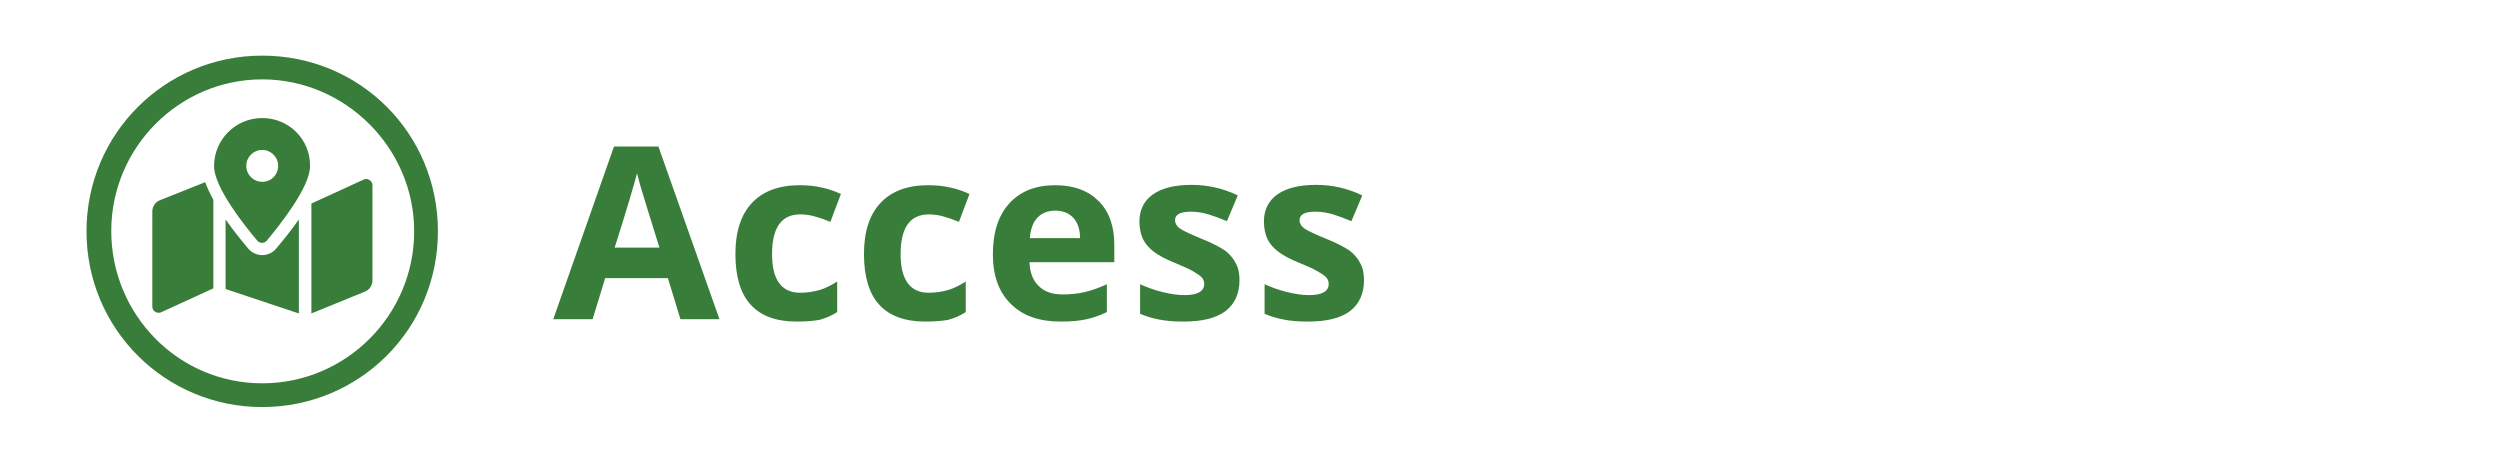 <svg version="1.0" xmlns="http://www.w3.org/2000/svg" viewBox="0 0 737 136.1"><path fill="#387D39" d="M77.3 23.4c24.5 0 44.8 20.2 44.8 44.8s-20 44.8-44.8 44.8-44.5-20.3-44.5-44.9 20-44.7 44.5-44.7m0-7c-28.6 0-51.8 23-51.8 51.8S48.7 120 77.3 120s51.8-22.9 51.8-51.8-23-51.8-51.8-51.8zm0 18.4c-7.8 0-14.2 6.3-14.2 14.2 0 6.3 9.3 17.9 12.8 22 .7.8 2 .8 2.7 0 3.5-4.2 12.8-15.7 12.8-22 .1-7.9-6.2-14.2-14.1-14.2zm0 18.8c-2.6 0-4.7-2.1-4.7-4.7s2.1-4.7 4.7-4.7 4.7 2.1 4.7 4.7-2 4.7-4.7 4.7zM47.2 59c-1.4.5-2.3 1.9-2.3 3.3v28.1c0 1.3 1.3 2.1 2.5 1.7L62.9 85V58.9c-1-1.8-1.8-3.5-2.4-5.2L47.2 59zm30.1 16.2c-1.6 0-3.1-.7-4.1-1.9-2.2-2.6-4.6-5.6-6.7-8.6v20.5l21.6 7.2V64.7c-2.1 3-4.5 6-6.7 8.6-1 1.2-2.5 1.9-4.1 1.9zm30-22.3L91.8 60v32.4l15.7-6.4c1.4-.5 2.3-1.9 2.3-3.3V54.5c-.1-1.2-1.4-2.1-2.5-1.6z"/><g fill="#387D39"><path d="M200.6 94.1L196.9 82h-18.5l-3.7 12.1h-11.6L181 43.2h13.1l18 50.9h-11.5zM194.4 73c-3.4-10.9-5.3-17.1-5.7-18.5-.4-1.4-.7-2.6-.9-3.4-.8 3-2.9 10.3-6.6 21.9h13.2zM234.9 94.8c-12.1 0-18.1-6.6-18.1-19.9 0-6.6 1.6-11.6 4.9-15.1 3.3-3.5 8-5.2 14.1-5.2 4.5 0 8.5.9 12.1 2.6l-3.1 8.2c-1.7-.7-3.2-1.2-4.6-1.6-1.4-.4-2.9-.6-4.3-.6-5.5 0-8.3 3.9-8.3 11.7 0 7.6 2.8 11.4 8.3 11.4 2 0 3.9-.3 5.7-.8 1.7-.5 3.5-1.4 5.2-2.5v9c-1.7 1.1-3.4 1.8-5.2 2.3-1.8.3-4 .5-6.7.5zM272.8 94.8c-12.1 0-18.1-6.6-18.1-19.9 0-6.6 1.6-11.6 4.9-15.1 3.3-3.5 8-5.2 14.1-5.2 4.5 0 8.5.9 12.1 2.6l-3.1 8.2c-1.7-.7-3.2-1.2-4.6-1.6-1.4-.4-2.9-.6-4.3-.6-5.5 0-8.3 3.9-8.3 11.7 0 7.6 2.8 11.4 8.3 11.4 2 0 3.9-.3 5.7-.8 1.7-.5 3.5-1.4 5.2-2.5v9c-1.7 1.1-3.4 1.8-5.2 2.3-1.8.3-4 .5-6.7.5zM312.6 94.8c-6.2 0-11.1-1.7-14.6-5.2-3.5-3.4-5.3-8.3-5.3-14.6 0-6.5 1.6-11.5 4.9-15.1 3.2-3.5 7.7-5.3 13.5-5.3 5.5 0 9.7 1.6 12.8 4.7s4.6 7.4 4.6 12.9v5.1h-25c.1 3 1 5.4 2.7 7 1.7 1.7 4 2.5 7 2.5 2.3 0 4.5-.2 6.6-.7s4.3-1.3 6.5-2.3V92c-1.8.9-3.8 1.6-5.9 2.1-2.2.5-4.8.7-7.8.7zm-1.5-32.7c-2.2 0-4 .7-5.3 2.1-1.3 1.4-2 3.4-2.2 6h14.8c0-2.6-.7-4.6-2-6-1.3-1.4-3.1-2.1-5.3-2.1zM365.4 82.6c0 4-1.4 7-4.1 9.1-2.8 2.1-6.9 3.1-12.4 3.1-2.8 0-5.2-.2-7.2-.6-2-.4-3.8-.9-5.6-1.7v-8.7c2 .9 4.2 1.7 6.6 2.3 2.5.6 4.6.9 6.5.9 3.8 0 5.8-1.1 5.8-3.3 0-.8-.3-1.5-.8-2s-1.4-1.1-2.6-1.8c-1.2-.7-2.9-1.4-5-2.3-3-1.2-5.2-2.4-6.6-3.5s-2.4-2.3-3.1-3.7c-.6-1.4-1-3.1-1-5.1 0-3.4 1.3-6.1 4-8 2.7-1.9 6.5-2.8 11.4-2.8 4.7 0 9.2 1 13.6 3.1l-3.2 7.6c-1.9-.8-3.8-1.5-5.4-2-1.7-.5-3.4-.8-5.2-.8-3.1 0-4.7.8-4.7 2.5 0 .9.5 1.8 1.5 2.5s3.2 1.7 6.6 3.1c3 1.2 5.2 2.4 6.7 3.4 1.4 1.1 2.4 2.3 3.1 3.7.8 1.4 1.1 3.1 1.1 5zM402.1 82.6c0 4-1.4 7-4.1 9.1-2.8 2.1-6.9 3.1-12.4 3.1-2.8 0-5.2-.2-7.2-.6-2-.4-3.8-.9-5.6-1.7v-8.7c2 .9 4.2 1.7 6.6 2.3 2.5.6 4.6.9 6.5.9 3.8 0 5.8-1.1 5.8-3.3 0-.8-.3-1.5-.8-2s-1.4-1.1-2.6-1.8c-1.2-.7-2.9-1.4-5-2.3-3-1.2-5.2-2.4-6.6-3.5s-2.4-2.3-3.1-3.7c-.6-1.4-1-3.1-1-5.1 0-3.4 1.3-6.1 4-8 2.7-1.9 6.5-2.8 11.4-2.8 4.7 0 9.2 1 13.6 3.1l-3.2 7.6c-1.9-.8-3.8-1.5-5.4-2-1.7-.5-3.4-.8-5.2-.8-3.1 0-4.7.8-4.7 2.5 0 .9.5 1.8 1.5 2.5s3.2 1.7 6.6 3.1c3 1.2 5.2 2.4 6.7 3.4 1.4 1.1 2.4 2.3 3.1 3.7.8 1.4 1.1 3.1 1.1 5z"/></g></svg>